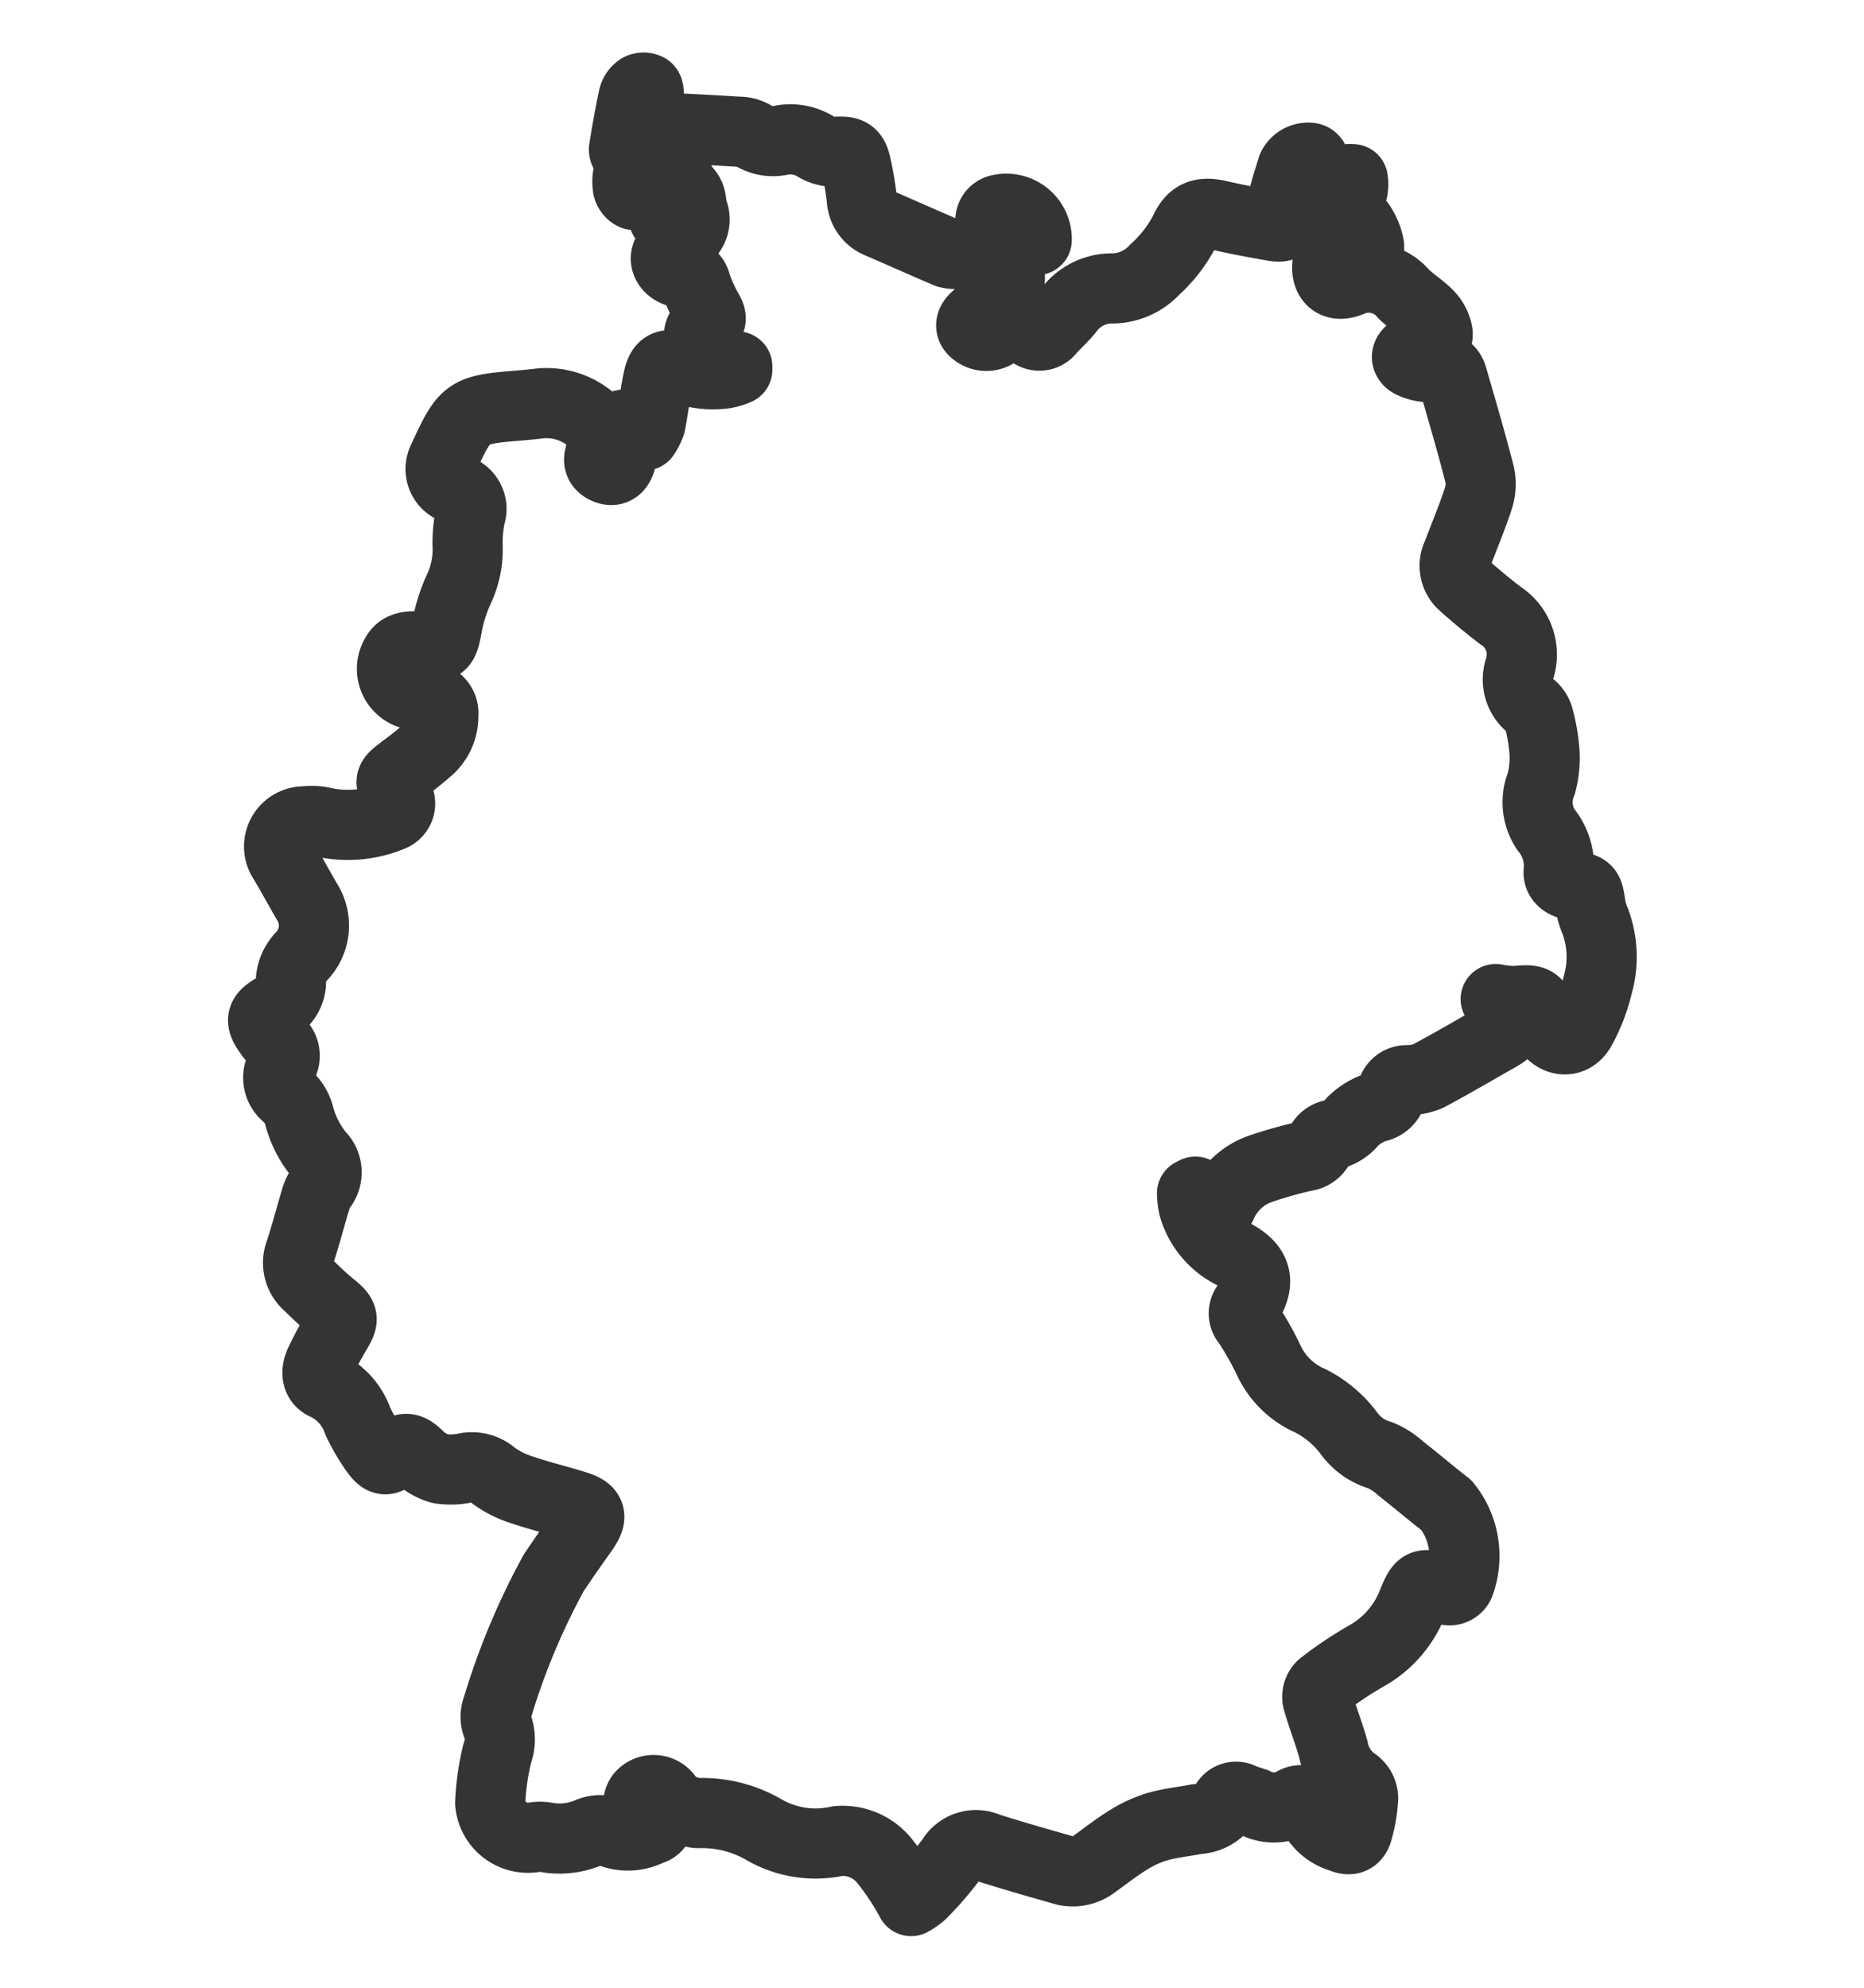 <svg xmlns="http://www.w3.org/2000/svg" xmlns:xlink="http://www.w3.org/1999/xlink" width="21.257" height="22.672" viewBox="0 0 21.257 22.672">
  <defs>
    <clipPath id="clip-path">
      <rect id="Rectangle_2957" data-sanitized-data-name="Rectangle 2957" data-name="Rectangle 2957" width="21.257" height="22.672" transform="translate(-3 -1)" fill="none" stroke="#343434" stroke-linecap="round" stroke-linejoin="round" stroke-width="0.8"></rect>
    </clipPath>
  </defs>
  <g id="Group_5365" data-sanitized-data-name="Group 5365" data-name="Group 5365" transform="translate(3 1)" clip-path="url(#clip-path)">
    <path id="Path_12700" data-sanitized-data-name="Path 12700" data-name="Path 12700" d="M14.058,10.392l.1.176c.075.133.064.175-.067.25-.269.152-.535.31-.808.454a.626.626,0,0,1-.241.045.171.171,0,0,0-.168.142.22.22,0,0,1-.186.167.707.707,0,0,0-.262.163.435.435,0,0,1-.241.152.192.192,0,0,0-.129.109.211.211,0,0,1-.177.135,4.968,4.968,0,0,0-.5.141.753.753,0,0,0-.446.411c-.033.078-.075.069-.127.017s-.115-.111-.173-.166l-.038.019a.749.749,0,0,0,.019.157.866.866,0,0,0,.435.527c.284.143.338.32.17.589a.153.153,0,0,0,.007.2,3.551,3.551,0,0,1,.255.454.93.93,0,0,0,.457.436,1.252,1.252,0,0,1,.447.374.667.667,0,0,0,.354.249.789.789,0,0,1,.235.151c.176.137.345.282.521.418a.921.921,0,0,1,.149.9.126.126,0,0,1-.163.062c-.018-.006-.036-.011-.054-.016-.208-.063-.226-.049-.312.157a1.19,1.19,0,0,1-.533.618,4.238,4.238,0,0,0-.507.341.177.177,0,0,0-.05.152c.052.192.128.377.181.569a.6.6,0,0,0,.253.386.225.225,0,0,1,.087.169,1.657,1.657,0,0,1-.06.366c-.027.105-.09.129-.191.084a.524.524,0,0,1-.339-.306c-.038-.115-.114-.147-.213-.087a.465.465,0,0,1-.43,0c-.05-.017-.1-.031-.15-.052a.137.137,0,0,0-.188.056.4.4,0,0,1-.321.181c-.152.03-.307.044-.455.087a1.366,1.366,0,0,0-.333.153c-.141.087-.271.191-.406.287a.4.4,0,0,1-.358.047c-.279-.079-.557-.159-.833-.246a.324.324,0,0,0-.419.132,3.6,3.6,0,0,1-.341.393.675.675,0,0,1-.118.082,2.972,2.972,0,0,0-.318-.476.613.613,0,0,0-.517-.208,1.174,1.174,0,0,1-.858-.139,1.409,1.409,0,0,0-.727-.18c-.063,0-.125-.026-.189-.036a.18.18,0,0,1-.152-.112.191.191,0,0,0-.322-.046.172.172,0,0,0-.029.112c0,.011.052.028.082.03.065.005.133,0,.155.081a.129.129,0,0,1-.1.164.547.547,0,0,1-.467.02.32.32,0,0,0-.235.01.856.856,0,0,1-.488.053.387.387,0,0,0-.135,0,.433.433,0,0,1-.5-.391,2.876,2.876,0,0,1,.081-.567.45.45,0,0,0,0-.316.27.27,0,0,1,0-.2,7.97,7.97,0,0,1,.644-1.542c.111-.166.227-.33.342-.493.1-.146.087-.213-.08-.267-.2-.065-.414-.113-.616-.183a1.1,1.1,0,0,1-.339-.17.366.366,0,0,0-.312-.083.793.793,0,0,1-.29.009A.569.569,0,0,1,1.77,15.6c-.095-.092-.148-.107-.256-.024s-.142.095-.232-.027a2.283,2.283,0,0,1-.2-.342.72.72,0,0,0-.364-.412c-.1-.038-.121-.141-.07-.254a3.921,3.921,0,0,1,.192-.359c.084-.143.08-.171-.044-.275-.1-.08-.188-.164-.276-.251a.334.334,0,0,1-.1-.37c.067-.2.119-.405.18-.607a.453.453,0,0,1,.06-.133.274.274,0,0,0-.014-.371A1.181,1.181,0,0,1,.407,11.7a.492.492,0,0,0-.126-.2.262.262,0,0,1-.071-.344.2.2,0,0,0-.068-.294.32.32,0,0,1-.068-.075c-.108-.15-.1-.2.054-.29a.34.34,0,0,0,.191-.329.444.444,0,0,1,.117-.26A.505.505,0,0,0,.5,9.279c-.064-.111-.127-.223-.19-.335C.285,8.9.262,8.865.242,8.825a.286.286,0,0,1,.234-.459A.626.626,0,0,1,.7,8.378a1.291,1.291,0,0,0,.766-.072.155.155,0,0,0,.07-.233c-.1-.175-.1-.174.056-.294C1.7,7.7,1.8,7.62,1.9,7.532a.5.5,0,0,0,.156-.377.185.185,0,0,0-.179-.208,1.477,1.477,0,0,1-.167-.026.3.3,0,0,1-.194-.452c.054-.1.154-.1.247-.1.3.019.29.02.346-.276a1.792,1.792,0,0,1,.124-.374,1.07,1.07,0,0,0,.1-.515,1.5,1.5,0,0,1,.032-.325.231.231,0,0,0-.163-.3.239.239,0,0,1-.146-.348c.007-.018.015-.035.023-.052.228-.488.259-.508.834-.554.083-.007.165-.015.248-.025a.781.781,0,0,1,.629.229.244.244,0,0,1,.064.331c-.036.081-.03.147.061.186s.139-.014.164-.087a.132.132,0,0,0-.031-.1.2.2,0,0,1,.017-.29c.069-.061.114-.008.167.03a1,1,0,0,0,.12.066.547.547,0,0,0,.067-.133c.034-.17.052-.343.089-.512.033-.154.1-.19.247-.123a1.047,1.047,0,0,0,.511.062.608.608,0,0,0,.143-.044l0-.036L5.3,3.157a.371.371,0,0,1-.315-.273.13.13,0,0,1,.06-.174c.076-.04.073-.088.034-.158a1.859,1.859,0,0,1-.141-.309.155.155,0,0,0-.155-.131c-.135-.01-.223-.121-.176-.219a.346.346,0,0,1,.144-.154A.249.249,0,0,0,4.9,1.4c-.016-.05-.011-.106-.029-.155a.225.225,0,0,0-.075-.1c-.012-.009-.07.018-.08.04a.4.4,0,0,0-.024.147c0,.016.032.031.043.05s.053.076.043.1a.131.131,0,0,1-.093.077.151.151,0,0,1-.113-.071c-.037-.081-.049-.174-.081-.258a.2.2,0,0,0-.081-.109c-.021-.01-.069.039-.106.061s-.064.047-.08.039a.126.126,0,0,1-.063-.082c-.029-.208.062-.322.279-.274a2.551,2.551,0,0,1,.243.081c.064-.062.025-.134-.01-.2-.047-.094-.1-.185-.225-.174a.25.25,0,0,0-.261.222L4.154.794C4.141.761,4.112.726,4.117.7q.047-.3.108-.59a.174.174,0,0,1,.069-.1.1.1,0,0,1,.092,0C4.4.022,4.4.066,4.4.093a.587.587,0,0,1-.036.1c-.054.155.011.251.174.26.294.016.588.03.882.049A.332.332,0,0,1,5.581.54.435.435,0,0,0,5.905.6a.547.547,0,0,1,.4.072A.417.417,0,0,0,6.541.73c.141-.006.191.012.221.15a3.553,3.553,0,0,1,.067.39.311.311,0,0,0,.2.276c.26.112.518.228.779.339a.489.489,0,0,0,.489-.17.248.248,0,0,0,.007-.151.13.13,0,0,1,.1-.176.347.347,0,0,1,.42.349c-.3.077-.314.09-.307.41a.312.312,0,0,1-.159.29,2.063,2.063,0,0,0-.229.183c-.078.069-.068.136.023.185a.2.2,0,0,0,.233-.028.272.272,0,0,1,.363.007.15.15,0,0,0,.229-.022c.072-.078.152-.149.217-.232a.611.611,0,0,1,.5-.241.669.669,0,0,0,.481-.22,1.545,1.545,0,0,0,.336-.436c.086-.189.2-.223.4-.176s.406.084.609.12c.132.023.153-.01.119-.144a.393.393,0,0,1,0-.177c.027-.117.065-.231.1-.345A.2.2,0,0,1,11.947.8a.058.058,0,0,1,.035.025c.032.088.066.177.09.268.016.062.042.076.1.043a.9.9,0,0,1,.134-.084.406.406,0,0,1,.122-.009.346.346,0,0,1,0,.119c-.027.077-.1.156-.091.222s.122.1.167.163a.653.653,0,0,1,.107.24c.018.09-.042.122-.125.081a.876.876,0,0,0-.08-.042c-.162-.06-.23-.021-.262.149-.038.2.067.312.252.237a.518.518,0,0,1,.612.14c.081.078.177.141.26.218a.415.415,0,0,1,.1.137c.056.131.032.181-.1.228-.05.018-.1.031-.149.052-.089.038-.1.117-.013.156a.522.522,0,0,0,.258.043c.106-.012.171.016.2.115.107.37.216.739.311,1.111a.52.52,0,0,1-.016.275c-.07.215-.159.423-.238.635a.285.285,0,0,0,.055.334c.14.127.286.247.435.362a.527.527,0,0,1,.218.612.385.385,0,0,0,.143.432.249.249,0,0,1,.077.128,2.077,2.077,0,0,1,.065.379,1.119,1.119,0,0,1-.036.365.563.563,0,0,0,.053.527.653.653,0,0,1,.146.464c-.013.1.062.148.15.168.186.043.184.043.211.221a.692.692,0,0,0,.048.172,1.161,1.161,0,0,1,.035.746,1.955,1.955,0,0,1-.193.5c-.1.176-.3.151-.4-.032a.412.412,0,0,1-.028-.074c-.066-.221-.09-.235-.319-.211a1.222,1.222,0,0,1-.214-.021" transform="translate(-0.001 0)" fill="none" stroke="#343434" stroke-linecap="round" stroke-linejoin="round" stroke-width="0.8"></path>
  </g>
</svg>
